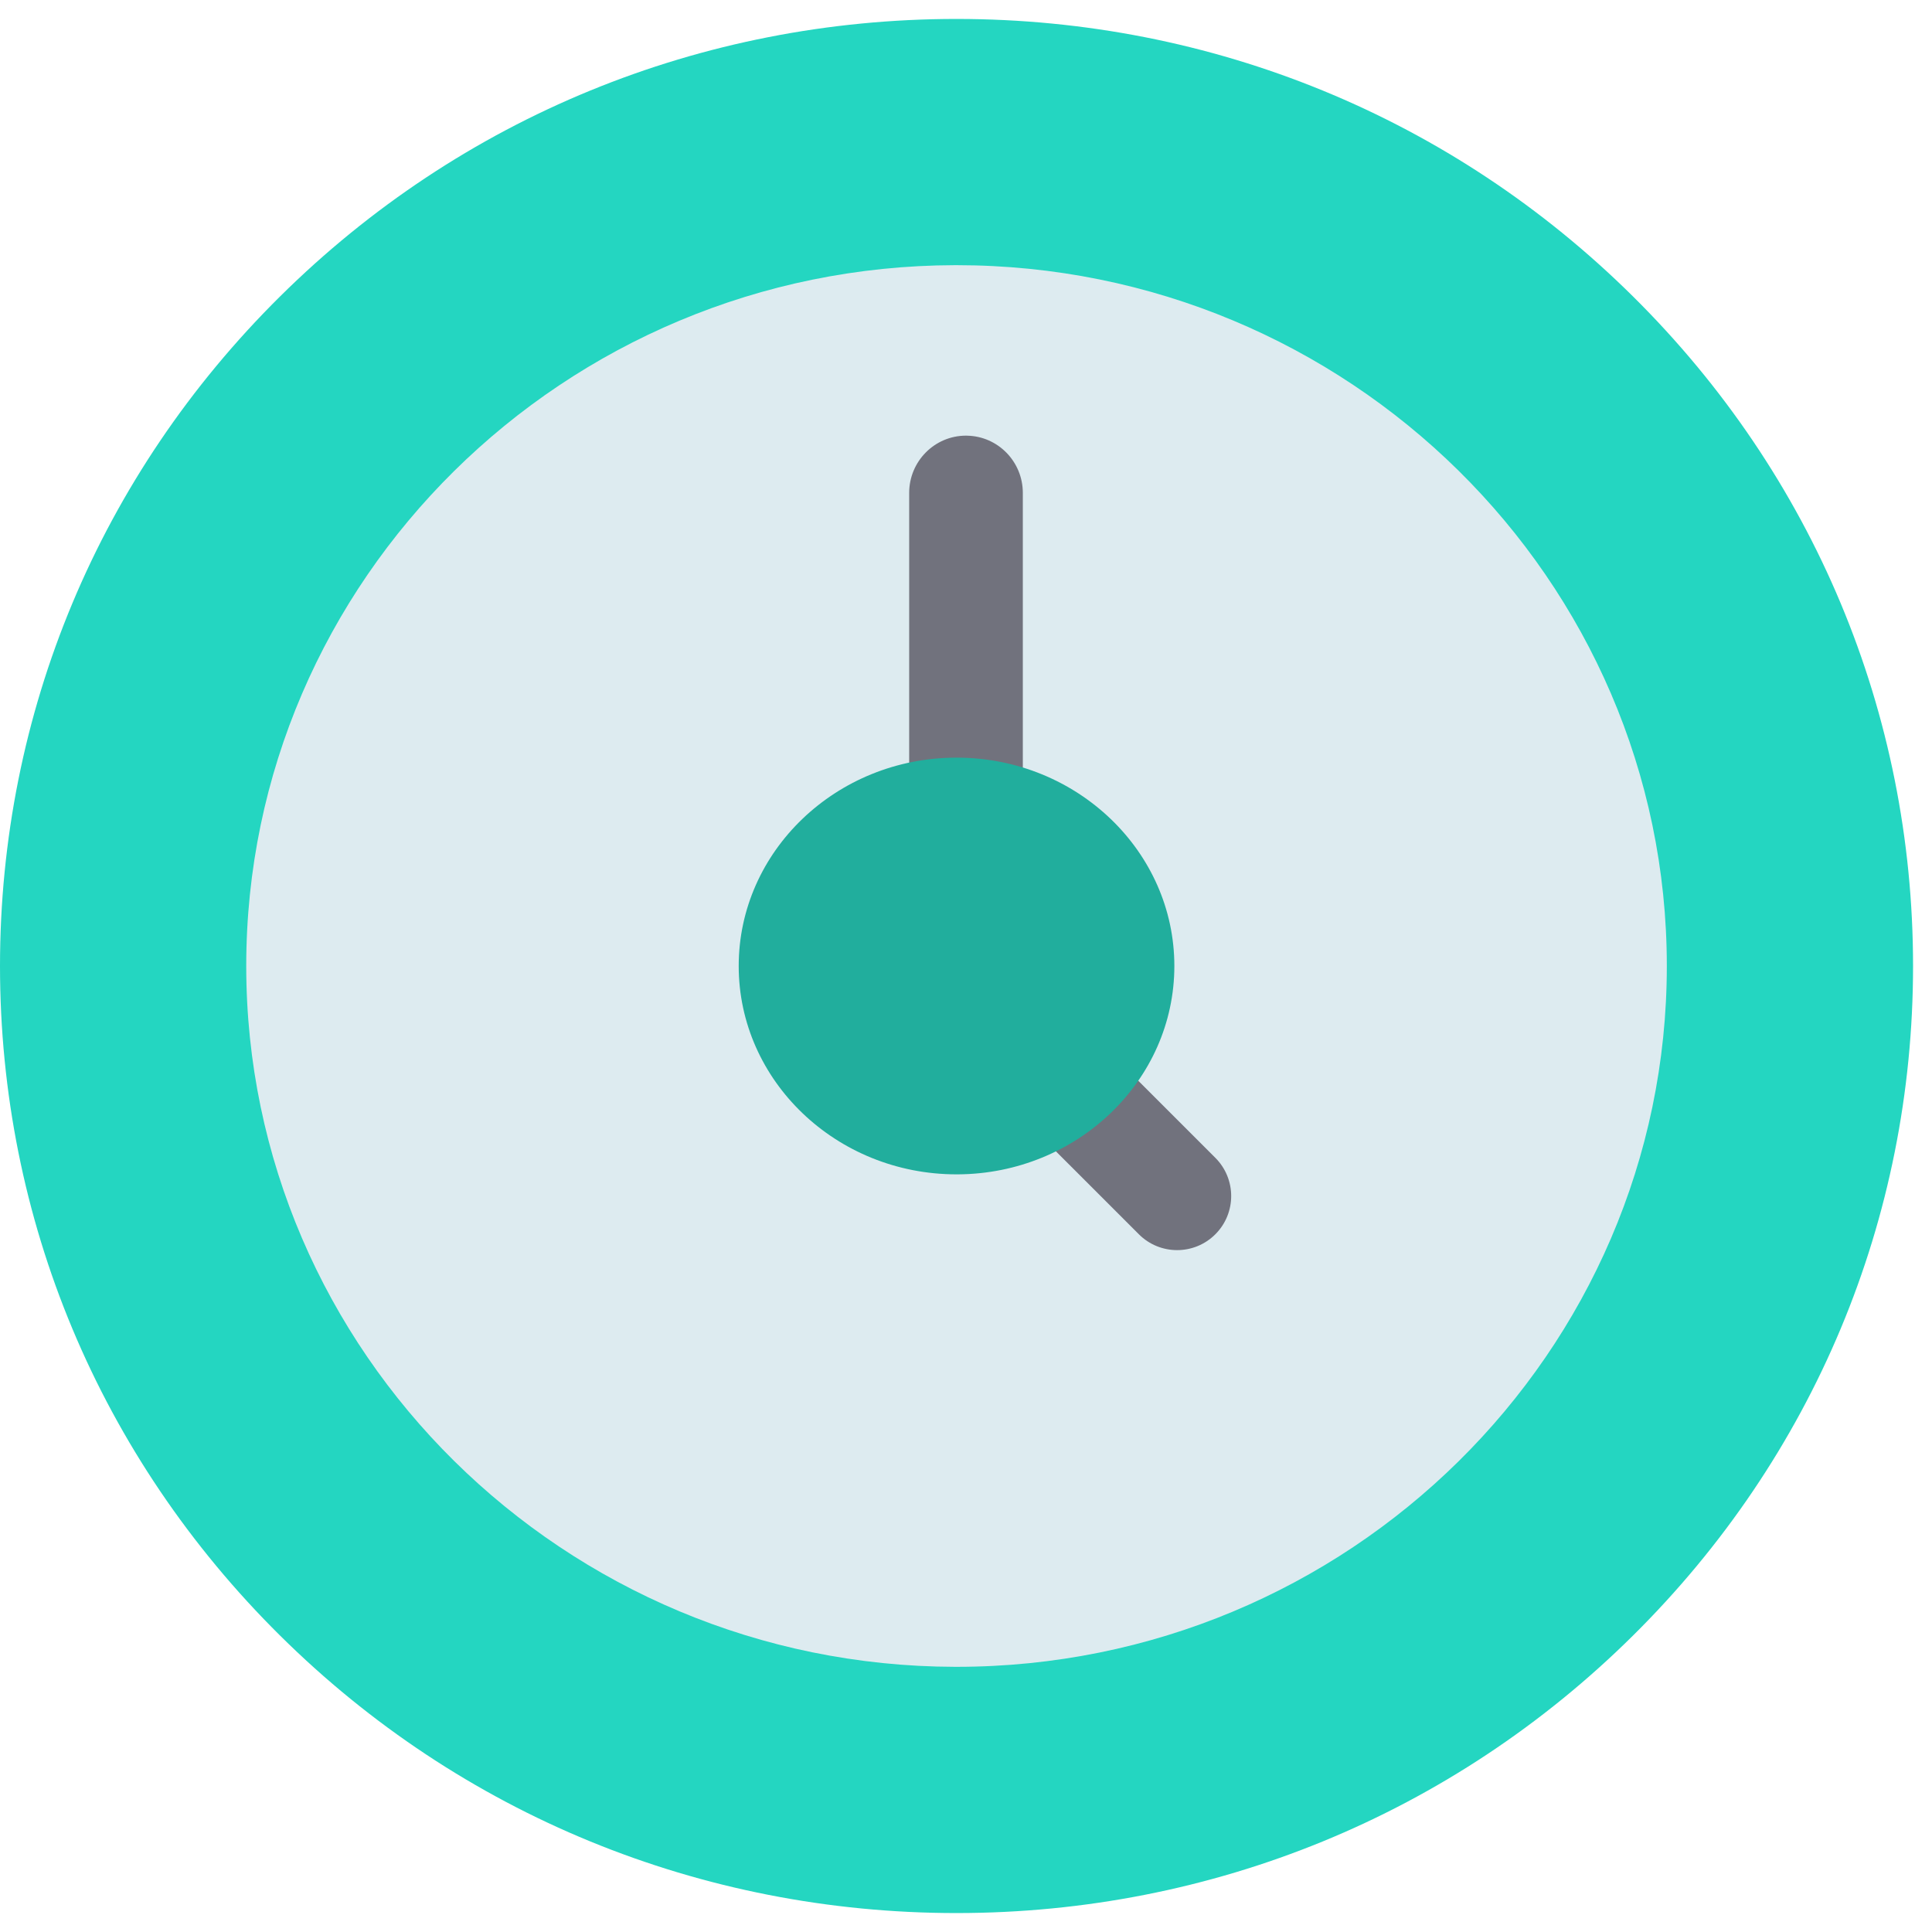 <svg width="102" height="102" xmlns="http://www.w3.org/2000/svg" xmlns:xlink="http://www.w3.org/1999/xlink" overflow="hidden"><defs><clipPath id="clip0"><path d="M555 384 657 384 657 486 555 486Z" fill-rule="evenodd" clip-rule="evenodd"/></clipPath></defs><g clip-path="url(#clip0)" transform="translate(-555 -384)"><path d="M656 435C656 448.355 650.747 460.912 641.209 470.355 631.676 479.795 618.997 484.996 605.514 485L605.5 485C592.011 485 579.328 479.799 569.791 470.355 560.253 460.912 555 448.355 555 435 555 421.645 560.253 409.088 569.791 399.645 579.328 390.201 592.011 385 605.5 385L605.514 385C618.997 385.004 631.676 390.205 641.209 399.645 650.747 409.088 656 421.645 656 435Z" fill="#24D6C1" fill-rule="evenodd"/><path d="M643 435C643 455.403 626.178 472 605.5 472L605.419 472C584.778 471.957 568 455.375 568 435 568 414.625 584.778 398.043 605.419 398L605.5 398C626.178 398 643 414.597 643 435Z" fill="#DDEBF0" fill-rule="evenodd"/><path d="M609 410.022 609 426.978C609 428.624 607.692 429.966 606.064 429.999 606.042 430 606.022 430 606 430 604.344 430 603 428.646 603 426.978L603 410.022C603 408.355 604.344 407 606 407 606.022 407 606.042 407 606.064 407.002 607.692 407.035 609 408.377 609 410.022Z" fill="#71727D" fill-rule="evenodd"/><path d="M610.855 438C611.585 438 612.316 438.28 612.874 438.837L619.164 445.127C620.279 446.242 620.279 448.049 619.164 449.164 618.049 450.279 616.242 450.279 615.127 449.164L608.836 442.874C607.721 441.759 607.721 439.952 608.836 438.837 609.394 438.279 610.124 438 610.855 438Z" fill="#71727D" fill-rule="evenodd"/><path d="M617 435C617 441.044 611.875 445.967 605.565 446L605.5 446C599.159 446 594 441.065 594 435 594 428.935 599.159 424 605.5 424L605.565 424C611.875 424.033 617 428.956 617 435Z" fill="#21AE9D" fill-rule="evenodd"/></g></svg>